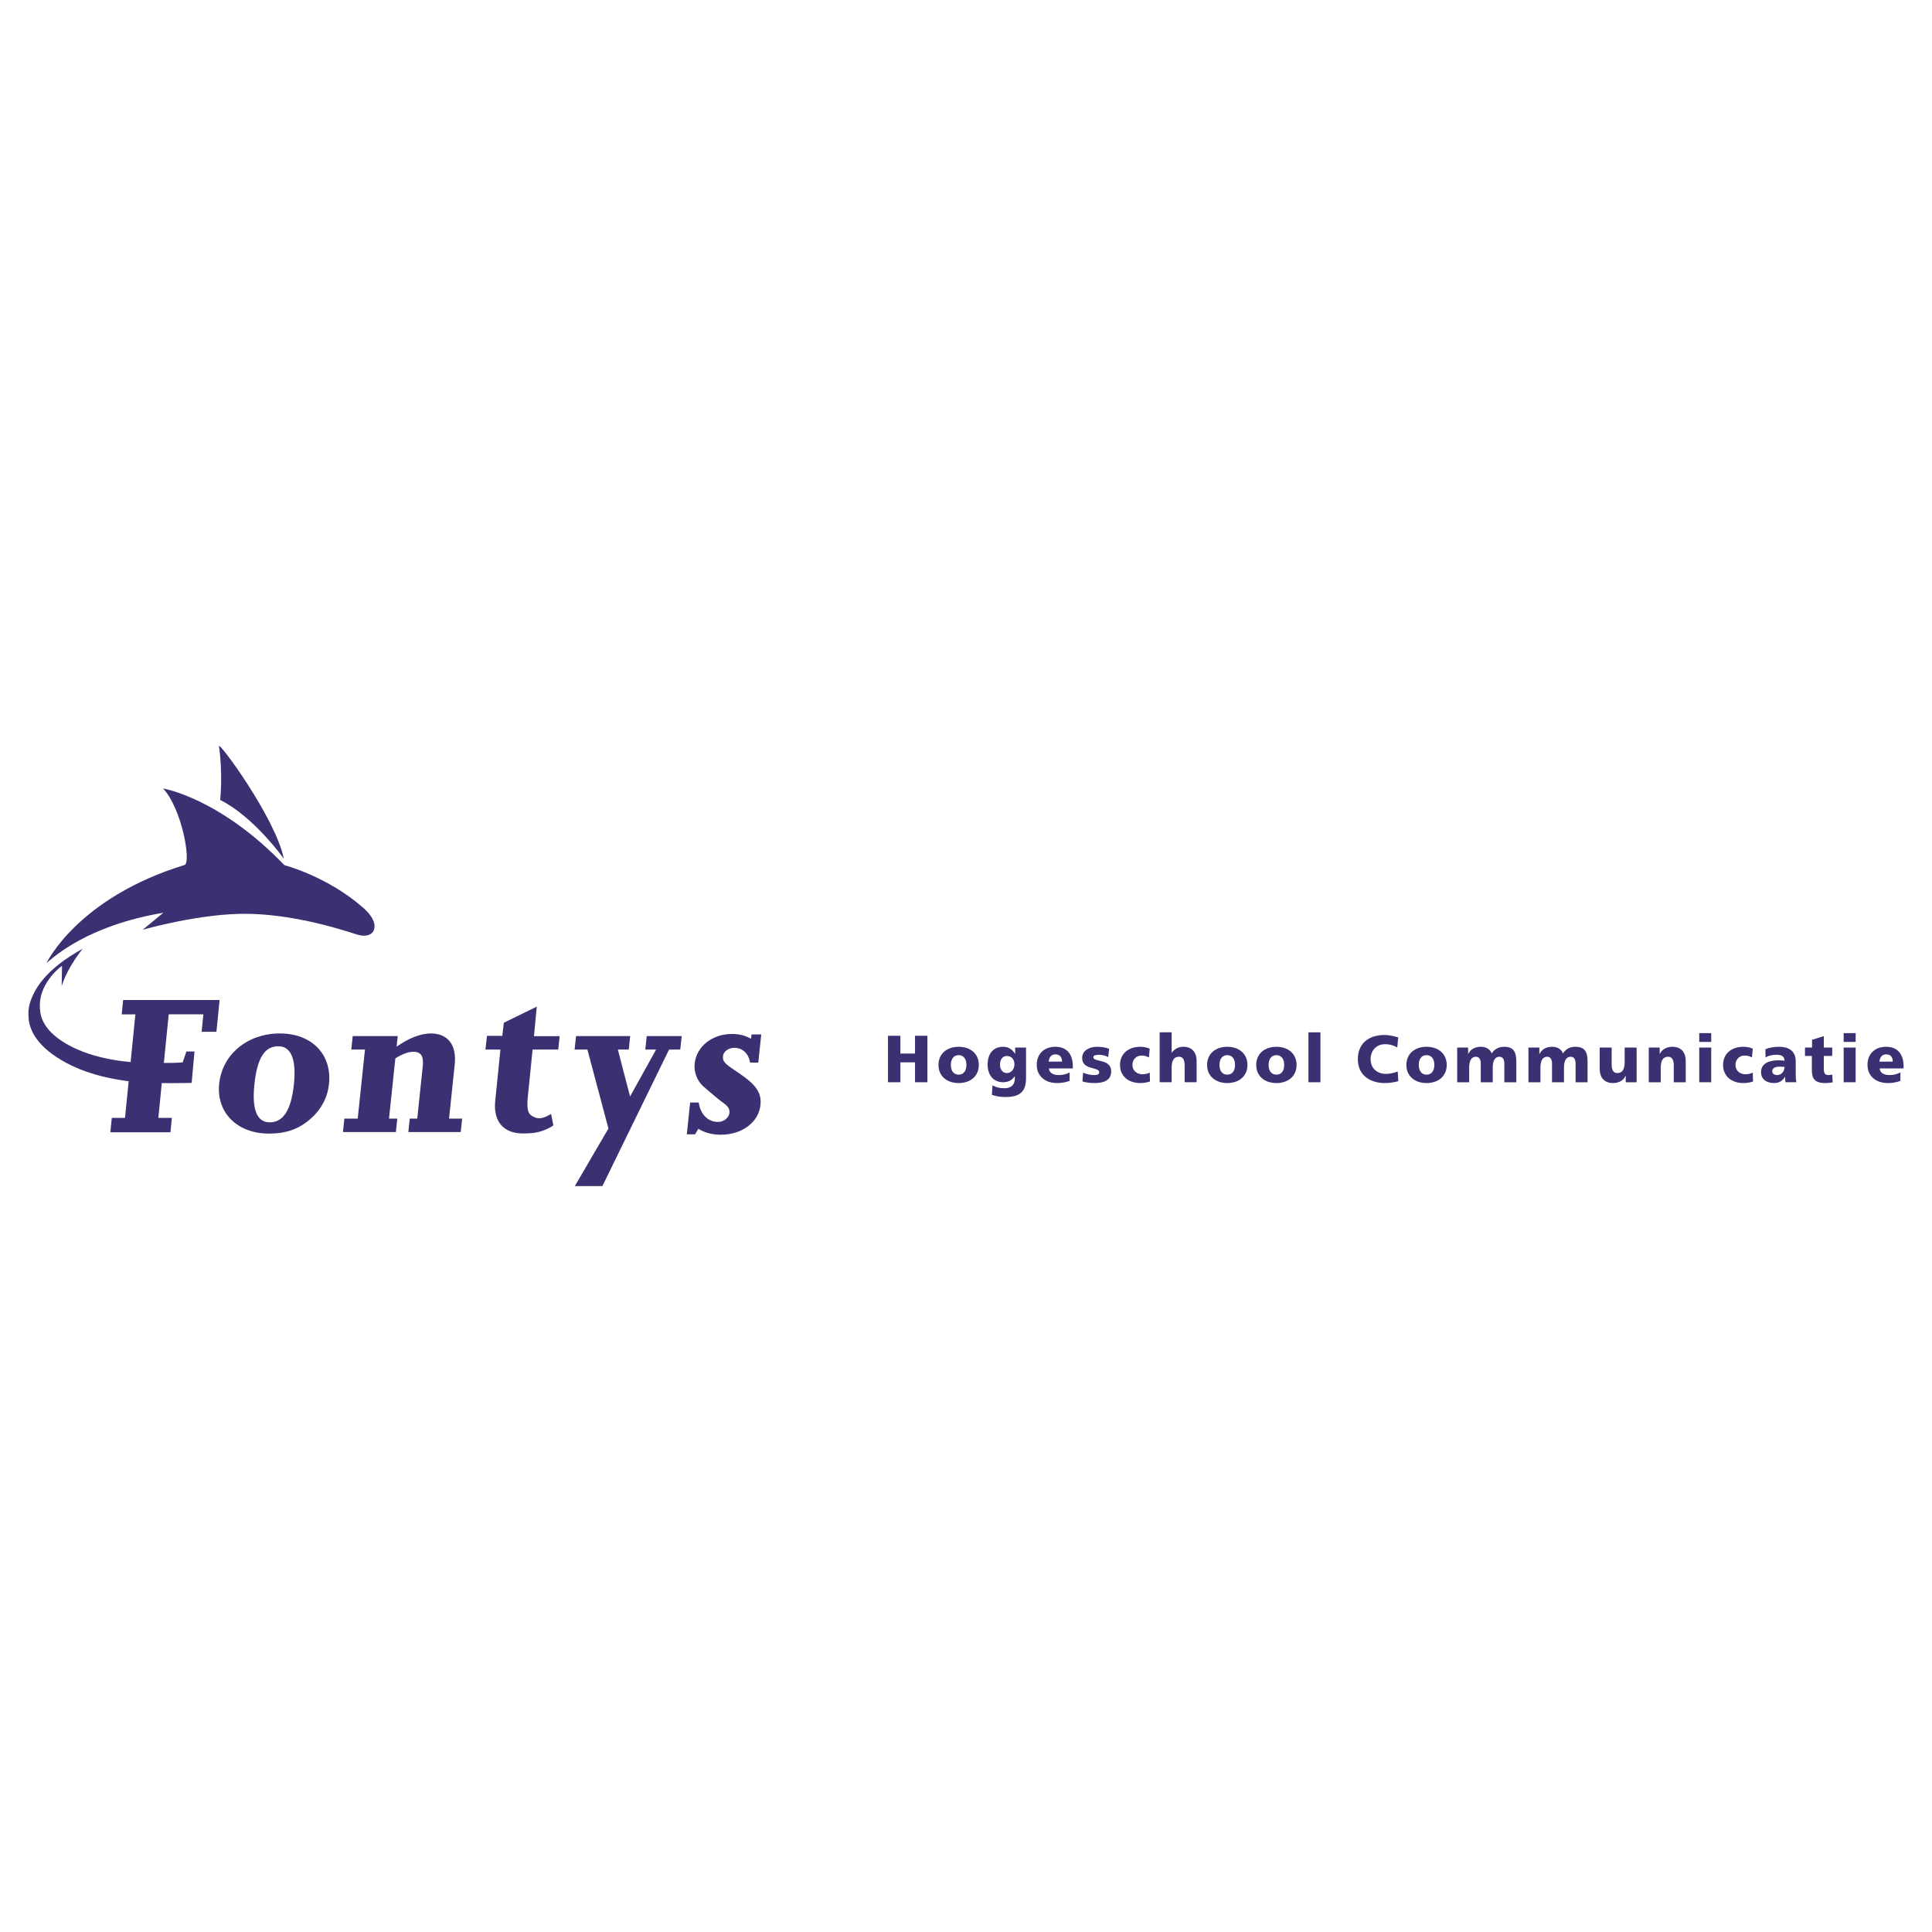 <?xml version="1.0" encoding="utf-8"?>
<!-- Generator: Adobe Illustrator 13.0.0, SVG Export Plug-In . SVG Version: 6.00 Build 14948)  -->
<!DOCTYPE svg PUBLIC "-//W3C//DTD SVG 1.0//EN" "http://www.w3.org/TR/2001/REC-SVG-20010904/DTD/svg10.dtd">
<svg version="1.0" id="Layer_1" xmlns="http://www.w3.org/2000/svg" xmlns:xlink="http://www.w3.org/1999/xlink" x="0px" y="0px"
	 width="192.756px" height="192.756px" viewBox="0 0 192.756 192.756" enable-background="new 0 0 192.756 192.756"
	 xml:space="preserve">
<g>
	<polygon fill-rule="evenodd" clip-rule="evenodd" fill="#FFFFFF" points="0,0 192.756,0 192.756,192.756 0,192.756 0,0 	"/>
	<path fill-rule="evenodd" clip-rule="evenodd" fill="#3D3072" d="M35.19,103.371l-0.142,1.344h1.365l-0.724,6.889h-1.332
		l-0.142,1.342h5.282l0.141-1.342h-0.826l0.632-6.008c0.685-0.441,1.302-0.66,1.808-0.66c0.749,0,1.032,0.439,0.926,1.451
		l-0.549,5.217h-0.748l-0.141,1.342h5.226l0.142-1.342H44.8l0.567-5.393c0.206-1.959-0.687-3.104-2.381-3.104
		c-1.012,0-2.205,0.463-3.417,1.322l0.111-1.059H35.19L35.19,103.371z"/>
	<path fill-rule="evenodd" clip-rule="evenodd" fill="#3D3072" d="M73.677,107.031c-1.441-0.947-1.598-1.123-1.538-1.695
		c0.046-0.439,0.567-0.793,1.118-0.793c0.836,0,1.417,0.551,1.583,1.475h0.814l0.297-2.816h-0.969l-0.046,0.439
		c-0.518-0.309-1.16-0.482-1.907-0.482c-1.981,0-3.543,1.254-3.721,2.947c-0.086,0.814,0.2,1.652,0.82,2.246
		c0.263,0.219,0.644,0.57,1.212,1.033c0.202,0.176,0.406,0.33,0.568,0.463c0.739,0.506,0.912,0.748,0.863,1.209
		c-0.048,0.463-0.577,0.881-1.127,0.881c-1.012,0-1.767-0.77-1.931-1.936h-0.858l-0.333,3.168h0.827l0.326-0.549
		c0.557,0.352,1.3,0.59,2.247,0.59c2.135,0,3.771-1.273,3.948-2.945C75.998,109.033,75.465,108.24,73.677,107.031L73.677,107.031z"
		/>
	<path fill-rule="evenodd" clip-rule="evenodd" fill="#3D3072" d="M53.555,100.43l-3.287,1.607l-0.154,1.311h-1.528l-0.147,1.32
		l-0.061,0.047h1.549l-0.521,5.16c-0.198,1.977,0.804,3.209,2.757,3.209c1.318,0,1.928-0.166,2.875-0.682
		c0.068-0.039,0.125-0.086,0.171-0.137l-0.229-1.127c-1.003,0.605-1.425,0.502-2.004,0.135l0.005-0.002
		c-0.358-0.25-0.417-0.873-0.318-1.867l0.474-4.689h2.559l0.138-1.338h-2.56L53.555,100.43L53.555,100.43z"/>
	<polygon fill-rule="evenodd" clip-rule="evenodd" fill="#3D3072" points="64.382,104.715 65.458,104.715 62.862,109.398 
		61.643,104.715 62.732,104.715 62.873,103.371 57.471,103.371 57.329,104.715 58.605,104.715 60.704,112.59 57.35,118.338 
		60.101,118.338 66.752,104.715 67.87,104.715 68.012,103.371 64.523,103.371 64.382,104.715 	"/>
	<path fill-rule="evenodd" clip-rule="evenodd" fill="#3D3072" d="M14.233,92.764c0,0,5.909-1.712,10.706-1.589
		c5.045,0.13,9.812,1.805,10.773,2.089c0.668,0.198,1.43,0.093,1.614-0.554c0.091-0.319,0.139-1.064-1.107-2.158
		c-3.576-3.136-7.844-4.234-7.844-4.234c-6.474-6.742-12.104-7.65-12.104-7.65c1.897,2.026,2.815,7.405,2.146,7.63
		C7.714,89.58,4.647,96.077,4.647,96.077c0.786-0.651,4.12-3.737,11.648-5.011C15.228,91.936,14.233,92.764,14.233,92.764
		L14.233,92.764z"/>
	<path fill-rule="evenodd" clip-rule="evenodd" fill="#3D3072" d="M21.968,79.811c3.396,1.697,6.355,5.87,6.355,5.87
		c-0.845-4.11-6.565-11.843-6.476-11.228C22.248,77.217,21.968,79.811,21.968,79.811L21.968,79.811z"/>
	<path fill-rule="evenodd" clip-rule="evenodd" fill="#3D3072" d="M12.286,99.771l-0.144,1.432h1.365l-0.474,4.734l0.021,0.039
		l-0.046-0.02c-1.728-0.146-3.308-0.492-4.755-1.035c-1.737-0.678-3.65-1.832-4.143-3.518c-0.618-2.359,0.96-4.181,2.078-5.053
		l-0.033,2.037c0.601-1.947,2.099-3.733,2.099-3.733c-3.723,2.052-4.865,4.046-5.288,5.487c-0.173,0.646-0.146,1.164-0.085,1.729
		c0.237,1.305,1.025,2.236,1.965,3.016c2.15,1.713,4.894,2.584,7.964,2.99l0.048-0.014l-0.022,0.037l-0.364,3.633h-1.317
		l-0.144,1.432h5.994l0.143-1.432h-1.35l0.342-3.443l-0.022-0.049l0.055,0.023c1.188,0.014,2.948-0.023,2.948-0.023l0.284-3.135
		h-0.805l-0.377,1.088c-0.704,0.068-1.652,0.057-1.848,0.053l-0.059,0.029l0.037-0.059l0.037-0.387l0.443-4.428h3.458l-0.174,1.74
		h1.476l0.317-3.172H12.286L12.286,99.771z"/>
	<path fill-rule="evenodd" clip-rule="evenodd" fill="#3D3072" d="M27.918,103.107c3.191,0,5.216,2.092,4.906,5.041
		c-0.144,1.363-0.775,2.553-1.864,3.498c-1.163,1.014-2.419,1.453-4.136,1.453c-3.169,0-5.258-2.113-4.957-4.973
		C22.175,105.199,24.684,103.107,27.918,103.107L27.918,103.107z M25.381,108.191c-0.266,2.531,0.262,3.785,1.539,3.785
		c1.343,0,2.132-1.232,2.401-3.785c0.264-2.508-0.282-3.807-1.558-3.807C26.397,104.385,25.656,105.572,25.381,108.191
		L25.381,108.191z"/>
	<polygon fill-rule="evenodd" clip-rule="evenodd" fill="#3D3072" points="88.596,103.34 89.832,103.34 89.832,105.115 
		91.292,105.115 91.292,103.34 92.528,103.34 92.528,107.977 91.292,107.977 91.292,105.99 89.832,105.99 89.832,107.977 
		88.596,107.977 88.596,103.34 	"/>
	<path fill-rule="evenodd" clip-rule="evenodd" fill="#3D3072" d="M93.631,106.25c0-1.148,0.871-1.812,2.013-1.812
		c1.143,0,2.012,0.664,2.012,1.812c0,1.143-0.87,1.807-2.012,1.807C94.502,108.057,93.631,107.393,93.631,106.25L93.631,106.25z
		 M96.421,106.25c0-0.52-0.226-0.977-0.777-0.977s-0.777,0.457-0.777,0.977c0,0.512,0.226,0.969,0.777,0.969
		S96.421,106.762,96.421,106.25L96.421,106.25z"/>
	<path fill-rule="evenodd" clip-rule="evenodd" fill="#3D3072" d="M102.367,107.572c0,1.42-0.691,1.879-2.086,1.879
		c-0.571,0-1.042-0.119-1.321-0.219l0.06-0.943c0.366,0.18,0.671,0.285,1.169,0.285c0.69,0,1.062-0.324,1.062-1.002v-0.186h-0.013
		c-0.286,0.404-0.685,0.59-1.163,0.59c-0.949,0-1.54-0.717-1.54-1.74c0-1.029,0.484-1.799,1.561-1.799
		c0.512,0,0.923,0.277,1.175,0.703h0.014v-0.625h1.083V107.572L102.367,107.572z M100.447,107.061c0.426,0,0.764-0.359,0.764-0.891
		c0-0.385-0.226-0.816-0.764-0.816c-0.445,0-0.678,0.393-0.678,0.863C99.77,106.754,100.089,107.061,100.447,107.061
		L100.447,107.061z"/>
	<path fill-rule="evenodd" clip-rule="evenodd" fill="#3D3072" d="M104.646,106.596c0.066,0.477,0.432,0.664,1.017,0.664
		c0.324,0,0.696-0.074,1.055-0.266v0.844c-0.385,0.152-0.823,0.219-1.269,0.219c-1.142,0-2.012-0.67-2.012-1.812
		s0.777-1.807,1.854-1.807c1.281,0,1.746,0.908,1.746,1.939v0.219H104.646L104.646,106.596z M105.961,105.918
		c0-0.398-0.186-0.725-0.664-0.725c-0.432,0-0.638,0.326-0.664,0.725H105.961L105.961,105.918z"/>
	<path fill-rule="evenodd" clip-rule="evenodd" fill="#3D3072" d="M108.061,107.02c0.278,0.121,0.69,0.24,1.122,0.24
		c0.246,0,0.485-0.041,0.485-0.279c0-0.584-1.7-0.174-1.7-1.422c0-0.797,0.783-1.121,1.474-1.121c0.412,0,0.831,0.045,1.216,0.199
		l-0.093,0.83c-0.252-0.154-0.631-0.232-0.93-0.232c-0.259,0-0.552,0.045-0.552,0.238c0,0.537,1.78,0.113,1.78,1.428
		c0,0.924-0.83,1.156-1.613,1.156c-0.539,0-0.903-0.053-1.256-0.166L108.061,107.02L108.061,107.02z"/>
	<path fill-rule="evenodd" clip-rule="evenodd" fill="#3D3072" d="M114.623,105.506c-0.219-0.133-0.438-0.193-0.724-0.193
		c-0.518,0-0.916,0.359-0.916,0.957c0,0.551,0.465,0.91,0.982,0.91c0.272,0,0.546-0.059,0.744-0.166l0.027,0.891
		c-0.3,0.1-0.658,0.152-0.978,0.152c-1.142,0-2.013-0.664-2.013-1.807c0-1.148,0.871-1.812,2.013-1.812
		c0.359,0,0.678,0.059,0.95,0.191L114.623,105.506L114.623,105.506z"/>
	<path fill-rule="evenodd" clip-rule="evenodd" fill="#3D3072" d="M115.701,102.996h1.195v2.031h0.014
		c0.259-0.359,0.638-0.59,1.155-0.59c0.943,0,1.321,0.664,1.321,1.381v2.158h-1.195v-1.674c0-0.65-0.227-0.871-0.551-0.871
		c-0.492,0-0.744,0.34-0.744,1.084v1.461h-1.195V102.996L115.701,102.996z"/>
	<path fill-rule="evenodd" clip-rule="evenodd" fill="#3D3072" d="M120.432,106.25c0-1.148,0.87-1.812,2.012-1.812
		c1.144,0,2.013,0.664,2.013,1.812c0,1.143-0.869,1.807-2.013,1.807C121.302,108.057,120.432,107.393,120.432,106.25L120.432,106.25
		z M123.221,106.25c0-0.52-0.226-0.977-0.777-0.977c-0.551,0-0.777,0.457-0.777,0.977c0,0.512,0.227,0.969,0.777,0.969
		C122.995,107.219,123.221,106.762,123.221,106.25L123.221,106.25z"/>
	<path fill-rule="evenodd" clip-rule="evenodd" fill="#3D3072" d="M125.334,106.25c0-1.148,0.871-1.812,2.013-1.812
		c1.143,0,2.013,0.664,2.013,1.812c0,1.143-0.87,1.807-2.013,1.807C126.205,108.057,125.334,107.393,125.334,106.25L125.334,106.25z
		 M128.124,106.25c0-0.52-0.227-0.977-0.777-0.977c-0.552,0-0.777,0.457-0.777,0.977c0,0.512,0.226,0.969,0.777,0.969
		C127.897,107.219,128.124,106.762,128.124,106.25L128.124,106.25z"/>
	<polygon fill-rule="evenodd" clip-rule="evenodd" fill="#3D3072" points="130.543,102.996 131.739,102.996 131.739,107.977 
		130.543,107.977 130.543,102.996 	"/>
	<path fill-rule="evenodd" clip-rule="evenodd" fill="#3D3072" d="M139.51,107.871c-0.352,0.086-0.743,0.186-1.374,0.186
		c-1.235,0-2.664-0.625-2.664-2.379c0-1.613,1.13-2.416,2.656-2.416c0.472,0,0.931,0.105,1.375,0.238l-0.1,1.002
		c-0.397-0.217-0.783-0.324-1.208-0.324c-0.878,0-1.448,0.637-1.448,1.5c0,0.91,0.645,1.463,1.548,1.463
		c0.405,0,0.816-0.107,1.155-0.24L139.51,107.871L139.51,107.871z"/>
	<path fill-rule="evenodd" clip-rule="evenodd" fill="#3D3072" d="M140.315,106.25c0-1.148,0.87-1.812,2.012-1.812
		c1.143,0,2.014,0.664,2.014,1.812c0,1.143-0.871,1.807-2.014,1.807C141.186,108.057,140.315,107.393,140.315,106.25L140.315,106.25
		z M143.104,106.25c0-0.52-0.226-0.977-0.777-0.977c-0.55,0-0.776,0.457-0.776,0.977c0,0.512,0.227,0.969,0.776,0.969
		C142.879,107.219,143.104,106.762,143.104,106.25L143.104,106.25z"/>
	<path fill-rule="evenodd" clip-rule="evenodd" fill="#3D3072" d="M145.385,104.516h1.089v0.639h0.014
		c0.238-0.498,0.717-0.717,1.262-0.717c0.491,0,0.896,0.211,1.082,0.664c0.279-0.465,0.737-0.664,1.229-0.664
		c0.996,0,1.221,0.564,1.221,1.5v2.039h-1.195v-1.859c0-0.393-0.139-0.686-0.478-0.686c-0.425,0-0.678,0.34-0.678,1.084v1.461
		h-1.196v-1.859c0-0.393-0.138-0.686-0.478-0.686c-0.425,0-0.678,0.34-0.678,1.084v1.461h-1.194V104.516L145.385,104.516z"/>
	<path fill-rule="evenodd" clip-rule="evenodd" fill="#3D3072" d="M152.492,104.516h1.091v0.639h0.013
		c0.238-0.498,0.717-0.717,1.262-0.717c0.492,0,0.897,0.211,1.083,0.664c0.278-0.465,0.736-0.664,1.229-0.664
		c0.996,0,1.222,0.564,1.222,1.5v2.039h-1.195v-1.859c0-0.393-0.14-0.686-0.478-0.686c-0.426,0-0.679,0.34-0.679,1.084v1.461h-1.194
		v-1.859c0-0.393-0.14-0.686-0.479-0.686c-0.425,0-0.678,0.34-0.678,1.084v1.461h-1.196V104.516L152.492,104.516z"/>
	<path fill-rule="evenodd" clip-rule="evenodd" fill="#3D3072" d="M163.288,107.977h-1.089v-0.639h-0.014
		c-0.238,0.5-0.717,0.719-1.263,0.719c-0.941,0-1.32-0.664-1.32-1.381v-2.16h1.194v1.676c0,0.65,0.227,0.869,0.552,0.869
		c0.492,0,0.744-0.34,0.744-1.084v-1.461h1.195V107.977L163.288,107.977z"/>
	<path fill-rule="evenodd" clip-rule="evenodd" fill="#3D3072" d="M164.498,104.516h1.09v0.639h0.013
		c0.239-0.498,0.718-0.717,1.262-0.717c0.944,0,1.323,0.664,1.323,1.381v2.158h-1.196v-1.674c0-0.65-0.226-0.871-0.552-0.871
		c-0.49,0-0.744,0.34-0.744,1.084v1.461h-1.195V104.516L164.498,104.516z"/>
	<path fill-rule="evenodd" clip-rule="evenodd" fill="#3D3072" d="M169.534,104.516h1.196v3.461h-1.196V104.516L169.534,104.516z
		 M170.73,103.953h-1.196v-0.879h1.196V103.953L170.73,103.953z"/>
	<path fill-rule="evenodd" clip-rule="evenodd" fill="#3D3072" d="M174.789,105.506c-0.22-0.133-0.438-0.193-0.725-0.193
		c-0.518,0-0.916,0.359-0.916,0.957c0,0.551,0.465,0.91,0.983,0.91c0.272,0,0.545-0.059,0.743-0.166l0.026,0.891
		c-0.299,0.1-0.657,0.152-0.976,0.152c-1.144,0-2.013-0.664-2.013-1.807c0-1.148,0.869-1.812,2.013-1.812
		c0.358,0,0.677,0.059,0.949,0.191L174.789,105.506L174.789,105.506z"/>
	<path fill-rule="evenodd" clip-rule="evenodd" fill="#3D3072" d="M178.13,107.977c-0.006-0.186-0.025-0.365-0.025-0.545h-0.014
		c-0.271,0.432-0.604,0.625-1.096,0.625c-0.685,0-1.295-0.338-1.295-1.09c0-1.057,1.148-1.182,1.786-1.182
		c0.192,0,0.405,0.02,0.559,0.047c-0.007-0.473-0.359-0.598-0.791-0.598c-0.385,0-0.771,0.072-1.103,0.258l-0.021-0.811
		c0.426-0.172,0.87-0.244,1.383-0.244c0.883,0,1.647,0.377,1.647,1.434v1.289c0,0.271,0.012,0.545,0.065,0.816H178.13
		L178.13,107.977z M177.308,107.26c0.452,0,0.737-0.412,0.737-0.818c-0.153-0.006-0.326-0.02-0.505-0.02
		c-0.405,0-0.725,0.127-0.725,0.459C176.815,107.121,177.028,107.26,177.308,107.26L177.308,107.26z"/>
	<path fill-rule="evenodd" clip-rule="evenodd" fill="#3D3072" d="M180.084,104.516h0.704v-0.777l1.175-0.365v1.143h0.837v0.838
		h-0.837v1.273c0,0.42,0.1,0.633,0.479,0.633c0.12,0,0.246-0.027,0.365-0.047l0.04,0.777c-0.226,0.025-0.451,0.066-0.75,0.066
		c-1.07,0-1.328-0.473-1.328-1.295v-1.408h-0.685V104.516L180.084,104.516z"/>
	<path fill-rule="evenodd" clip-rule="evenodd" fill="#3D3072" d="M183.943,104.516h1.194v3.461h-1.194V104.516L183.943,104.516z
		 M185.138,103.953h-1.194v-0.879h1.194V103.953L185.138,103.953z"/>
	<path fill-rule="evenodd" clip-rule="evenodd" fill="#3D3072" d="M187.53,106.596c0.066,0.477,0.433,0.664,1.016,0.664
		c0.325,0,0.697-0.074,1.057-0.266v0.844c-0.385,0.152-0.824,0.219-1.269,0.219c-1.143,0-2.013-0.67-2.013-1.812
		s0.777-1.807,1.854-1.807c1.281,0,1.746,0.908,1.746,1.939v0.219H187.53L187.53,106.596z M188.845,105.918
		c0-0.398-0.186-0.725-0.664-0.725c-0.432,0-0.638,0.326-0.663,0.725H188.845L188.845,105.918z"/>
</g>
</svg>
